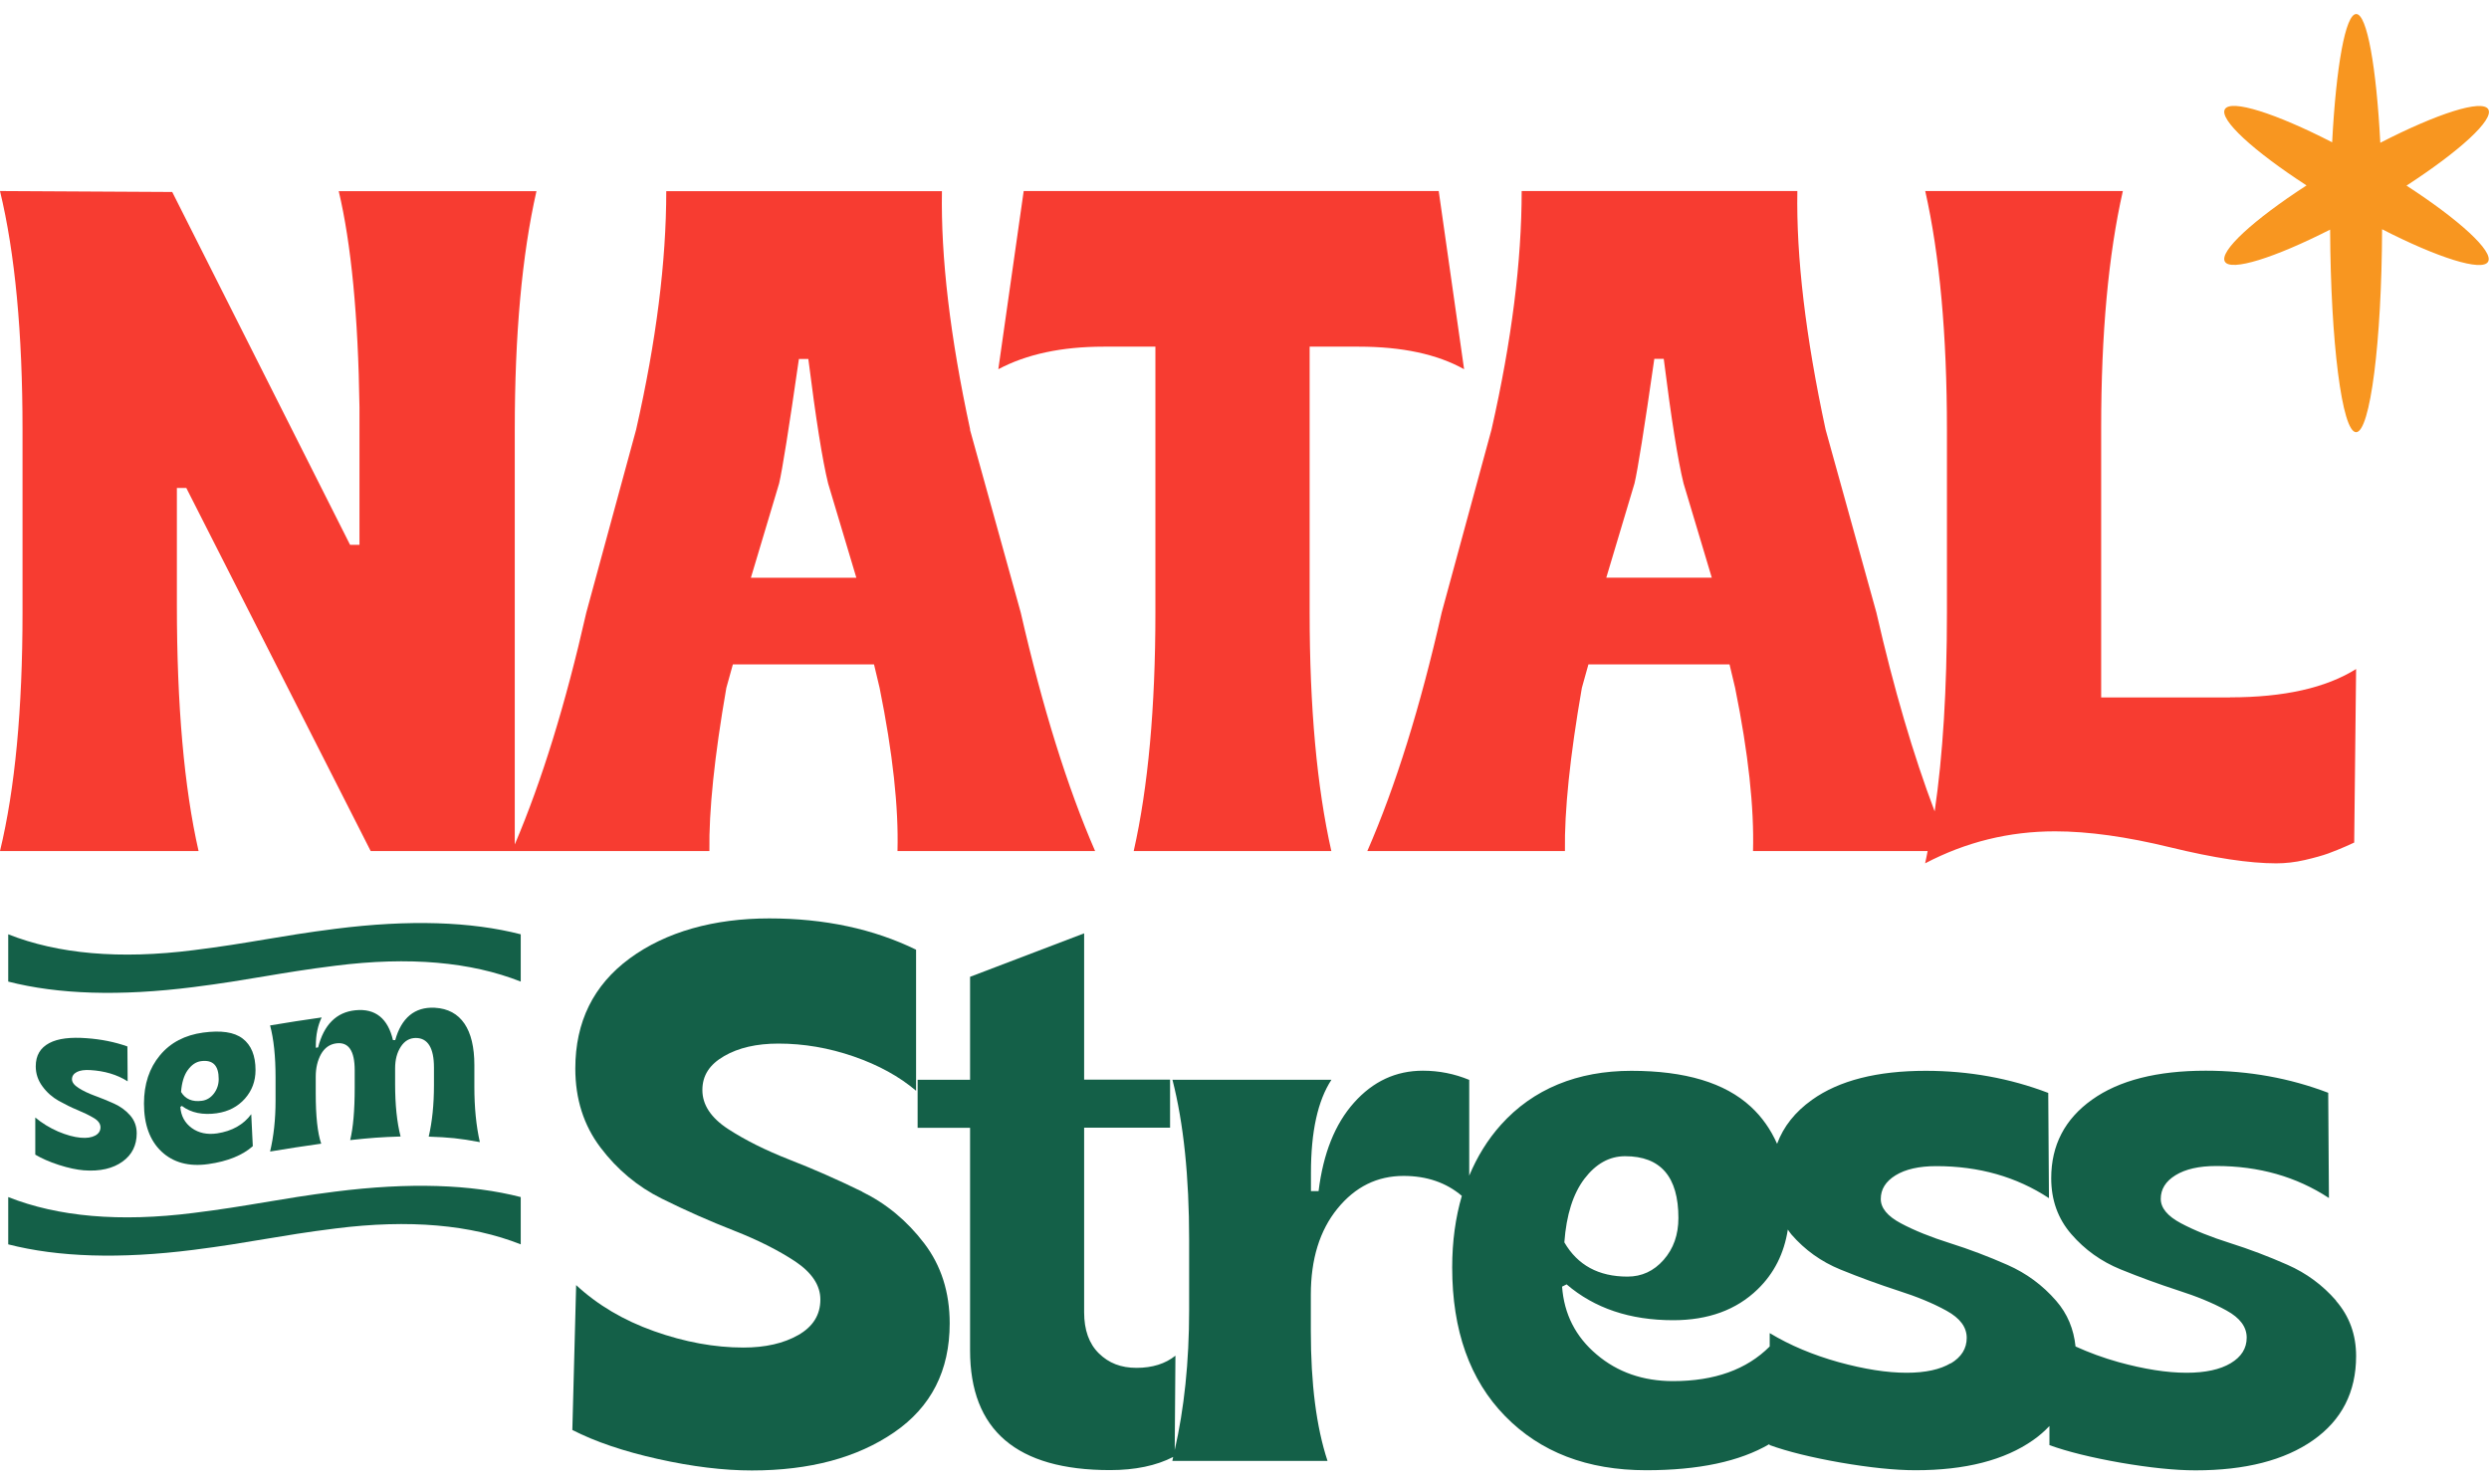 <svg xmlns="http://www.w3.org/2000/svg" width="176" height="105" viewBox="0 0 176 105" fill="none"><path d="M68.603 30.391C67.179 23.81 66.522 18.184 66.606 13.52H47.112C47.112 18.505 46.404 24.123 44.98 30.391L41.457 43.334C39.999 49.78 38.313 55.237 36.4 59.732V30.391C36.4 23.675 36.906 18.048 37.934 13.52H23.952C24.837 17.254 25.326 22.349 25.419 28.794V38.535H24.753L12.178 13.579L0 13.512C1.062 17.913 1.593 23.54 1.593 30.383V43.325C1.593 50.177 1.062 55.795 0 60.196H14.041C13.021 55.702 12.507 49.906 12.507 42.785V34.514H13.173L26.211 60.196H50.163C50.121 57.349 50.517 53.505 51.36 48.656L51.823 46.992H61.802L62.198 48.656C63.133 53.277 63.546 57.13 63.462 60.196H77.436C75.48 55.702 73.727 50.084 72.177 43.325L68.586 30.383L68.603 30.391ZM53.096 40.867L55.093 34.193C55.312 33.264 55.784 30.324 56.492 25.39H57.158C57.689 29.614 58.153 32.545 58.557 34.193L60.554 40.867H53.096Z" fill="#F73C31"></path><path d="M96.078 24.52C99.138 24.52 101.624 25.052 103.528 26.116L101.733 13.512H72.387L70.592 26.116C72.59 25.052 75.076 24.52 78.042 24.52H81.7V43.325C81.7 50.042 81.186 55.668 80.166 60.196H94.14C93.12 55.66 92.606 50.033 92.606 43.325V24.52H96.078Z" fill="#F73C31"></path><path d="M157.695 49.332H148.576V30.256C148.576 23.633 149.081 18.048 150.109 13.512H136.136C137.156 18.048 137.67 23.675 137.67 30.383V43.325C137.67 48.741 137.383 53.429 136.802 57.392C135.302 53.429 133.919 48.749 132.681 43.325L129.09 30.383C127.674 23.802 127.009 18.175 127.093 13.512H107.599C107.599 18.496 106.891 24.114 105.467 30.383L101.944 43.325C100.435 49.999 98.682 55.617 96.685 60.196H110.658C110.616 57.349 111.012 53.505 111.855 48.656L112.319 46.992H122.297L122.693 48.656C123.629 53.277 124.042 57.13 123.958 60.196H136.305C136.246 60.483 136.195 60.788 136.128 61.066C139.01 59.554 142.069 58.802 145.314 58.802C147.665 58.802 150.379 59.182 153.464 59.934C156.548 60.686 159.043 61.066 160.948 61.066C161.614 61.066 162.288 60.99 162.979 60.83C163.67 60.669 164.218 60.517 164.639 60.365C165.061 60.205 165.474 60.044 165.87 59.867L166.468 59.596L166.603 47.321C164.471 48.656 161.504 49.324 157.686 49.324L157.695 49.332ZM113.583 40.858L115.58 34.184C115.799 33.255 116.271 30.315 116.979 25.381H117.645C118.176 29.605 118.64 32.537 119.044 34.184L121.042 40.858H113.583Z" fill="#F73C31"></path><path d="M60.968 84.29C59.248 83.446 57.537 82.694 55.827 82.026C54.124 81.359 52.674 80.632 51.469 79.847C50.264 79.053 49.666 78.14 49.666 77.101C49.666 76.062 50.18 75.293 51.2 74.702C52.219 74.11 53.5 73.815 55.043 73.815C56.838 73.815 58.608 74.119 60.369 74.727C62.122 75.335 63.597 76.146 64.777 77.152V67.174C61.768 65.704 58.304 64.961 54.394 64.961C50.483 64.961 47.087 65.907 44.525 67.791C41.963 69.675 40.681 72.277 40.681 75.58C40.681 77.735 41.272 79.593 42.46 81.165C43.64 82.728 45.089 83.936 46.792 84.78C48.494 85.625 50.197 86.377 51.899 87.044C53.602 87.712 55.043 88.439 56.231 89.224C57.411 90.018 58.009 90.914 58.009 91.919C58.009 93.001 57.487 93.837 56.45 94.428C55.413 95.02 54.116 95.315 52.573 95.315C50.525 95.315 48.418 94.927 46.252 94.158C44.086 93.389 42.249 92.299 40.74 90.897L40.471 101.145C42.081 101.972 44.103 102.657 46.522 103.197C48.941 103.738 51.157 104.008 53.163 104.008C57.251 104.008 60.605 103.113 63.226 101.313C65.847 99.514 67.154 96.946 67.154 93.6C67.154 91.412 66.555 89.52 65.35 87.94C64.145 86.36 62.687 85.144 60.968 84.299V84.29Z" fill="#146048"></path><path d="M165.187 91.995C164.235 90.897 163.088 90.052 161.748 89.461C160.408 88.869 159.051 88.354 157.686 87.923C156.321 87.492 155.166 87.028 154.214 86.521C153.261 86.014 152.79 85.439 152.79 84.797C152.79 84.113 153.135 83.555 153.835 83.125C154.534 82.694 155.495 82.474 156.717 82.474C159.726 82.474 162.381 83.226 164.681 84.738L164.631 77.295C161.909 76.256 159.018 75.733 155.967 75.733C152.528 75.733 149.84 76.417 147.927 77.785C146.005 79.154 145.044 81.004 145.044 83.336C145.044 84.882 145.516 86.2 146.469 87.298C147.421 88.396 148.576 89.224 149.941 89.782C151.306 90.339 152.655 90.829 154.003 91.269C155.352 91.7 156.498 92.173 157.442 92.696C158.394 93.22 158.866 93.854 158.866 94.614C158.866 95.374 158.487 95.974 157.737 96.422C156.987 96.87 155.942 97.098 154.618 97.098C153.219 97.098 151.618 96.844 149.806 96.346C148.719 96.042 147.716 95.67 146.764 95.239C146.637 94.014 146.199 92.933 145.39 92.004C144.437 90.905 143.291 90.061 141.951 89.469C140.611 88.878 139.254 88.362 137.889 87.932C136.524 87.501 135.369 87.036 134.417 86.529C133.464 86.022 132.992 85.448 132.992 84.806C132.992 84.121 133.338 83.564 134.037 83.133C134.737 82.702 135.698 82.483 136.92 82.483C139.929 82.483 142.583 83.234 144.884 84.747L144.834 77.304C142.111 76.265 139.221 75.741 136.17 75.741C132.731 75.741 130.043 76.425 128.129 77.794C126.933 78.647 126.115 79.678 125.66 80.903C125.213 79.897 124.598 79.01 123.798 78.275C121.969 76.586 119.154 75.741 115.353 75.741C111.552 75.741 108.408 77.017 106.124 79.568C105.18 80.624 104.447 81.824 103.891 83.158V76.383C102.846 75.952 101.759 75.733 100.612 75.733C98.708 75.733 97.09 76.484 95.741 77.997C94.393 79.509 93.567 81.587 93.238 84.248H92.699V82.956C92.699 80.041 93.179 77.853 94.148 76.374H82.905C83.698 79.467 84.085 83.243 84.085 87.695V92.654C84.085 96.363 83.731 99.649 83.066 102.564L83.116 95.89C82.4 96.464 81.481 96.751 80.368 96.751C79.256 96.751 78.405 96.414 77.705 95.729C77.006 95.045 76.66 94.073 76.66 92.815V79.762H82.737V76.366H76.66V66.017L68.595 69.092V76.374H64.886V79.771H68.595V95.518C68.595 101.161 71.89 103.983 78.489 103.983C80.267 103.983 81.759 103.671 82.956 103.054C82.931 103.147 82.922 103.24 82.897 103.333H93.87C93.078 100.925 92.69 97.867 92.69 94.166V91.581C92.69 89.064 93.314 87.036 94.57 85.49C95.825 83.944 97.385 83.175 99.247 83.175C100.89 83.175 102.264 83.648 103.368 84.586C102.922 86.115 102.686 87.796 102.686 89.647C102.686 94.107 103.933 97.613 106.428 100.165C108.922 102.716 112.243 103.992 116.406 103.992C120.106 103.992 123.014 103.375 125.121 102.141V102.209C126.41 102.674 128.087 103.088 130.152 103.451C132.217 103.806 133.978 103.992 135.453 103.992C138.968 103.992 141.741 103.282 143.763 101.863C144.202 101.559 144.581 101.221 144.918 100.866V102.217C146.207 102.682 147.885 103.096 149.949 103.459C152.014 103.814 153.776 104 155.251 104C158.765 104 161.538 103.29 163.56 101.871C165.583 100.452 166.603 98.466 166.603 95.915C166.603 94.403 166.131 93.102 165.179 92.004L165.187 91.995ZM112.041 83.37C112.85 82.314 113.802 81.781 114.915 81.781C117.426 81.781 118.682 83.234 118.682 86.149C118.682 87.332 118.336 88.32 117.637 89.114C116.937 89.909 116.086 90.297 115.083 90.297C113.035 90.297 111.552 89.486 110.616 87.873C110.76 85.929 111.232 84.434 112.041 83.37ZM137.94 96.422C137.189 96.87 136.144 97.098 134.821 97.098C133.422 97.098 131.821 96.844 130.009 96.346C128.197 95.839 126.579 95.163 125.138 94.293V95.239C123.511 96.87 121.235 97.689 118.303 97.689C116.187 97.689 114.384 97.064 112.9 95.805C111.409 94.546 110.599 92.95 110.456 91.007L110.776 90.846C112.749 92.536 115.26 93.381 118.311 93.381C120.789 93.381 122.778 92.654 124.278 91.201C125.449 90.069 126.157 88.658 126.419 86.969C126.503 87.087 126.579 87.205 126.671 87.315C127.624 88.413 128.778 89.241 130.144 89.799C131.509 90.356 132.858 90.846 134.206 91.286C135.554 91.716 136.701 92.189 137.645 92.713C138.597 93.237 139.069 93.871 139.069 94.631C139.069 95.391 138.69 95.991 137.94 96.439V96.422Z" fill="#146048"></path><path d="M6.734 80.32C6.481 80.455 6.144 80.514 5.697 80.472C5.234 80.43 4.703 80.286 4.104 80.033C3.506 79.771 2.967 79.441 2.495 79.044V81.671C2.924 81.925 3.481 82.178 4.163 82.398C4.846 82.618 5.428 82.736 5.916 82.778C7.079 82.871 7.998 82.643 8.664 82.162C9.338 81.68 9.667 81.004 9.667 80.159C9.667 79.661 9.507 79.238 9.195 78.884C8.883 78.529 8.504 78.258 8.057 78.056C7.61 77.853 7.164 77.675 6.709 77.507C6.253 77.338 5.874 77.16 5.562 76.957C5.251 76.763 5.09 76.552 5.09 76.341C5.09 76.113 5.208 75.944 5.436 75.825C5.664 75.707 5.984 75.665 6.388 75.69C7.383 75.749 8.268 76.003 9.026 76.484C9.026 75.496 9.018 75.006 9.009 74.017C8.108 73.696 7.155 73.511 6.144 73.435C5.006 73.35 4.113 73.443 3.481 73.781C2.849 74.119 2.528 74.651 2.528 75.428C2.528 75.944 2.688 76.417 3 76.839C3.312 77.27 3.7 77.608 4.147 77.861C4.602 78.115 5.048 78.335 5.495 78.52C5.942 78.706 6.321 78.892 6.633 79.078C6.945 79.264 7.105 79.483 7.105 79.737C7.105 79.99 6.978 80.185 6.734 80.32Z" fill="#146048"></path><path d="M15.339 78.74C16.156 78.622 16.814 78.275 17.319 77.709C17.817 77.143 18.069 76.476 18.069 75.69C18.069 74.668 17.766 73.924 17.159 73.46C16.552 72.995 15.625 72.868 14.361 73.037C13.08 73.215 12.06 73.739 11.31 74.643C10.56 75.547 10.181 76.679 10.181 78.056C10.181 79.534 10.594 80.675 11.42 81.452C12.246 82.229 13.35 82.533 14.723 82.339C16.114 82.145 17.159 81.705 17.876 81.072C17.833 80.168 17.808 79.712 17.766 78.808C17.218 79.551 16.409 80.007 15.347 80.168C14.648 80.269 14.049 80.142 13.56 79.788C13.072 79.433 12.794 78.934 12.751 78.292C12.794 78.267 12.819 78.25 12.861 78.225C13.51 78.715 14.344 78.884 15.356 78.74H15.339ZM13.265 75.707C13.535 75.327 13.847 75.107 14.218 75.057C15.052 74.947 15.465 75.361 15.465 76.324C15.465 76.712 15.347 77.059 15.12 77.355C14.892 77.65 14.606 77.819 14.277 77.861C13.603 77.954 13.105 77.743 12.802 77.236C12.853 76.586 13.004 76.07 13.274 75.69L13.265 75.707Z" fill="#146048"></path><path d="M19.081 81.452C20.53 81.215 21.264 81.097 22.713 80.894C22.452 80.134 22.326 78.943 22.326 77.329V76.155C22.326 75.547 22.452 75.014 22.696 74.567C22.949 74.119 23.312 73.857 23.784 73.798C24.652 73.688 25.081 74.33 25.081 75.699V76.949C25.081 78.546 24.972 79.771 24.761 80.641C26.186 80.489 26.902 80.43 28.326 80.387C28.065 79.374 27.939 78.132 27.939 76.67V75.564C27.939 74.955 28.073 74.448 28.343 74.034C28.613 73.62 28.967 73.418 29.405 73.418C30.256 73.418 30.686 74.136 30.686 75.504V76.755C30.686 78.132 30.56 79.348 30.315 80.396C31.765 80.447 32.481 80.514 33.931 80.784C33.669 79.627 33.543 78.326 33.543 76.865V75.327C33.543 72.826 32.608 71.382 30.745 71.28C29.312 71.204 28.377 72.015 27.947 73.57C27.88 73.57 27.854 73.57 27.787 73.57C27.433 72.049 26.548 71.314 25.132 71.458C23.775 71.593 22.899 72.497 22.494 74.085C22.427 74.094 22.401 74.102 22.334 74.11V73.95C22.334 73.198 22.469 72.539 22.747 71.965C21.289 72.167 20.556 72.294 19.098 72.531C19.359 73.502 19.485 74.727 19.485 76.214V77.853C19.485 79.188 19.351 80.387 19.098 81.452H19.081Z" fill="#146048"></path><path d="M23.724 84.282C19.704 84.789 17.699 85.296 13.678 85.794C8.47 86.453 4.104 86.065 0.582 84.671V88.016C4.104 88.92 8.47 89.064 13.678 88.405C17.699 87.898 19.704 87.391 23.724 86.892C28.933 86.234 33.299 86.622 36.822 88.016V84.671C33.299 83.767 28.933 83.623 23.724 84.282Z" fill="#146048"></path><path d="M23.724 65.696C19.704 66.203 17.699 66.71 13.678 67.208C8.47 67.867 4.104 67.479 0.582 66.085V69.43C4.104 70.334 8.47 70.478 13.678 69.819C17.699 69.312 19.704 68.805 23.724 68.306C28.933 67.648 33.299 68.036 36.822 69.43V66.085C33.299 65.181 28.933 65.037 23.724 65.696Z" fill="#146048"></path><path d="M170.176 13.123C173.91 10.698 176.371 8.46 175.949 7.733C175.528 6.998 172.317 8.037 168.314 10.099C168.036 4.751 167.378 0.992 166.611 0.992C165.844 0.992 165.187 4.734 164.909 10.065C160.931 8.02 157.745 6.998 157.324 7.725C156.902 8.451 159.363 10.69 163.097 13.115C159.363 15.539 156.902 17.778 157.324 18.505C157.737 19.223 160.847 18.234 164.766 16.241C164.799 24.19 165.608 30.569 166.603 30.569C167.597 30.569 168.415 24.182 168.44 16.215C172.376 18.234 175.52 19.231 175.933 18.513C176.354 17.787 173.893 15.548 170.159 13.123H170.176Z" fill="#F89620"></path></svg>